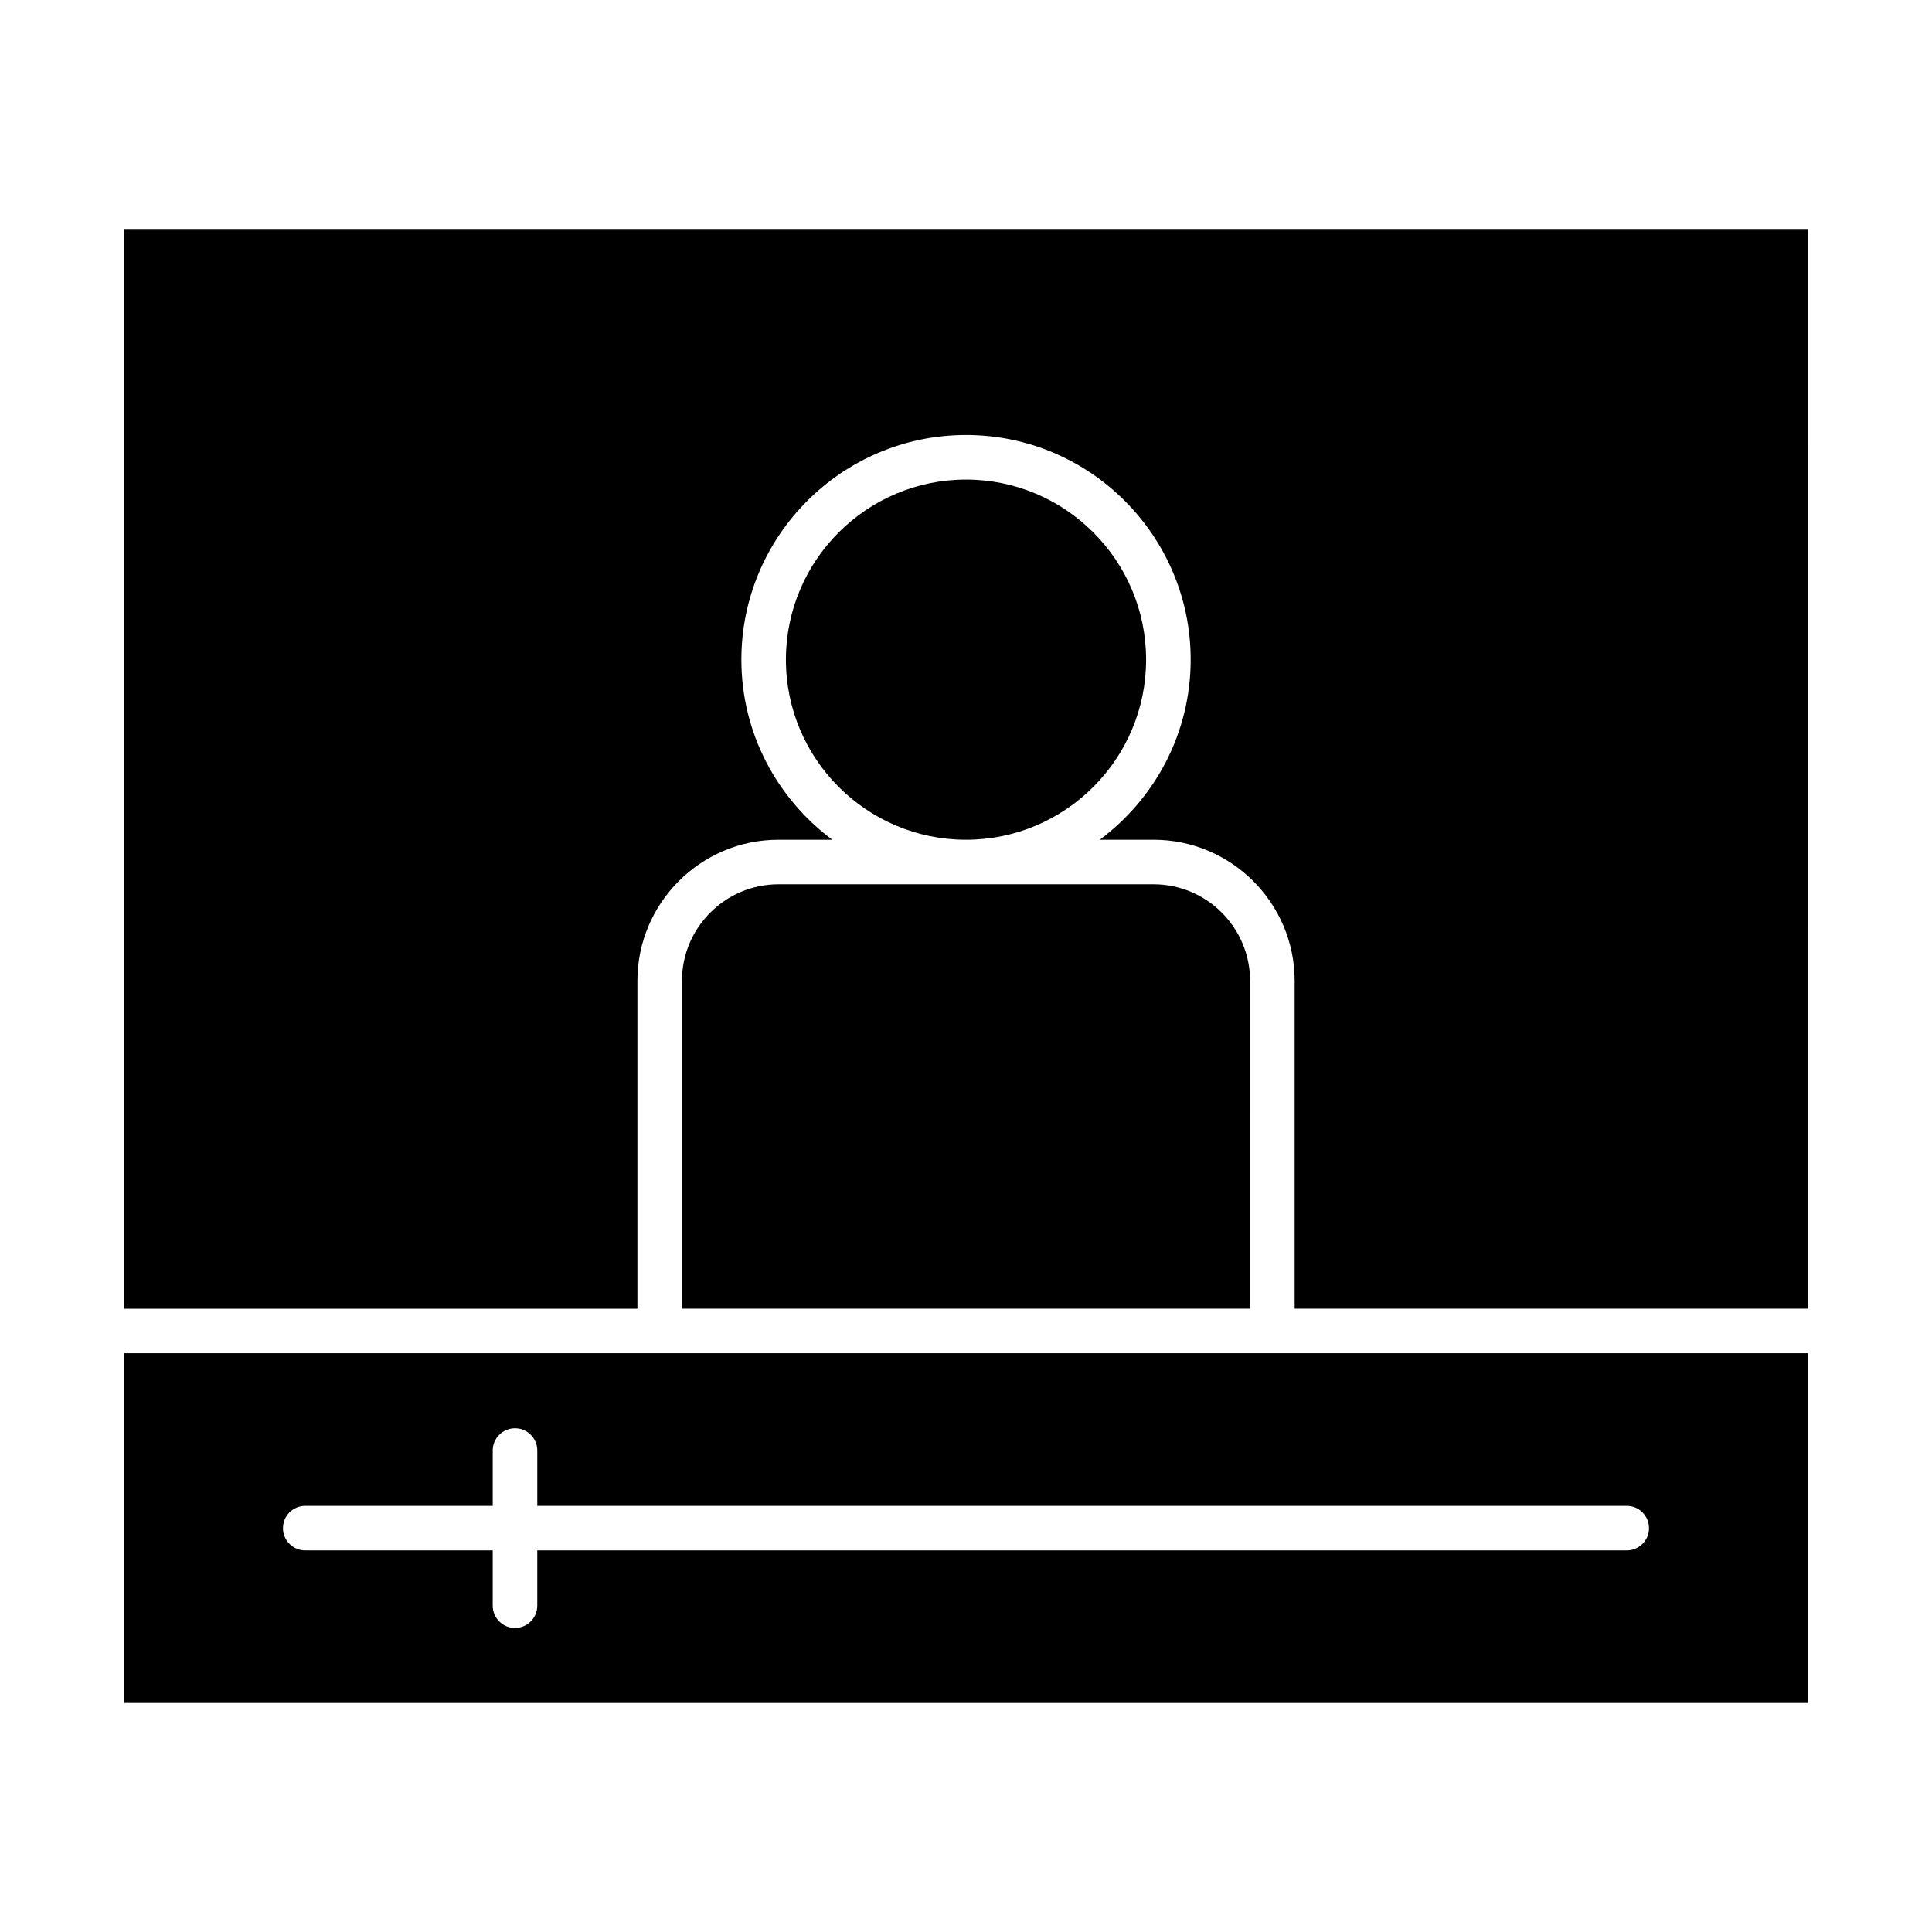 <?xml version="1.0" encoding="UTF-8"?>
<!-- Uploaded to: ICON Repo, www.iconrepo.com, Generator: ICON Repo Mixer Tools -->
<svg fill="#000000" width="800px" height="800px" version="1.1" viewBox="144 144 512 512" xmlns="http://www.w3.org/2000/svg">
 <g>
  <path d="m447.73 318.82c0-26.316-21.41-47.727-47.727-47.727s-47.727 21.41-47.727 47.727c-0.004 26.316 21.41 47.723 47.727 47.723s47.727-21.414 47.727-47.723z"/>
  <path d="m623.12 502.62h-446.25v92.691h446.25zm-48.02 52.254h-288.72v14.656c0 3.258-2.644 5.902-5.902 5.902-3.258 0-5.902-2.644-5.902-5.902v-14.656h-49.684c-3.258 0-5.902-2.644-5.902-5.902 0-3.258 2.644-5.902 5.902-5.902h49.688v-14.664c0-3.258 2.644-5.902 5.902-5.902s5.902 2.644 5.902 5.902v14.664h288.72c3.258 0 5.902 2.644 5.902 5.902 0.004 3.258-2.648 5.902-5.906 5.902z"/>
  <path d="m449.7 378.35h-99.387c-14.105 0-25.586 11.477-25.586 25.586v86.883h150.55l0.004-86.887c0-14.105-11.484-25.582-25.582-25.582z"/>
  <path d="m176.88 204.68v286.15h136.04v-86.895c0-20.617 16.773-37.391 37.391-37.391h14.258c-14.586-10.863-24.098-28.184-24.098-47.727 0-32.828 26.711-59.535 59.535-59.535 32.828 0 59.535 26.711 59.535 59.535 0 19.539-9.508 36.863-24.098 47.727h14.258c20.617 0 37.391 16.773 37.391 37.391v86.883h136.04l0.008-286.14z"/>
 </g>
</svg>
